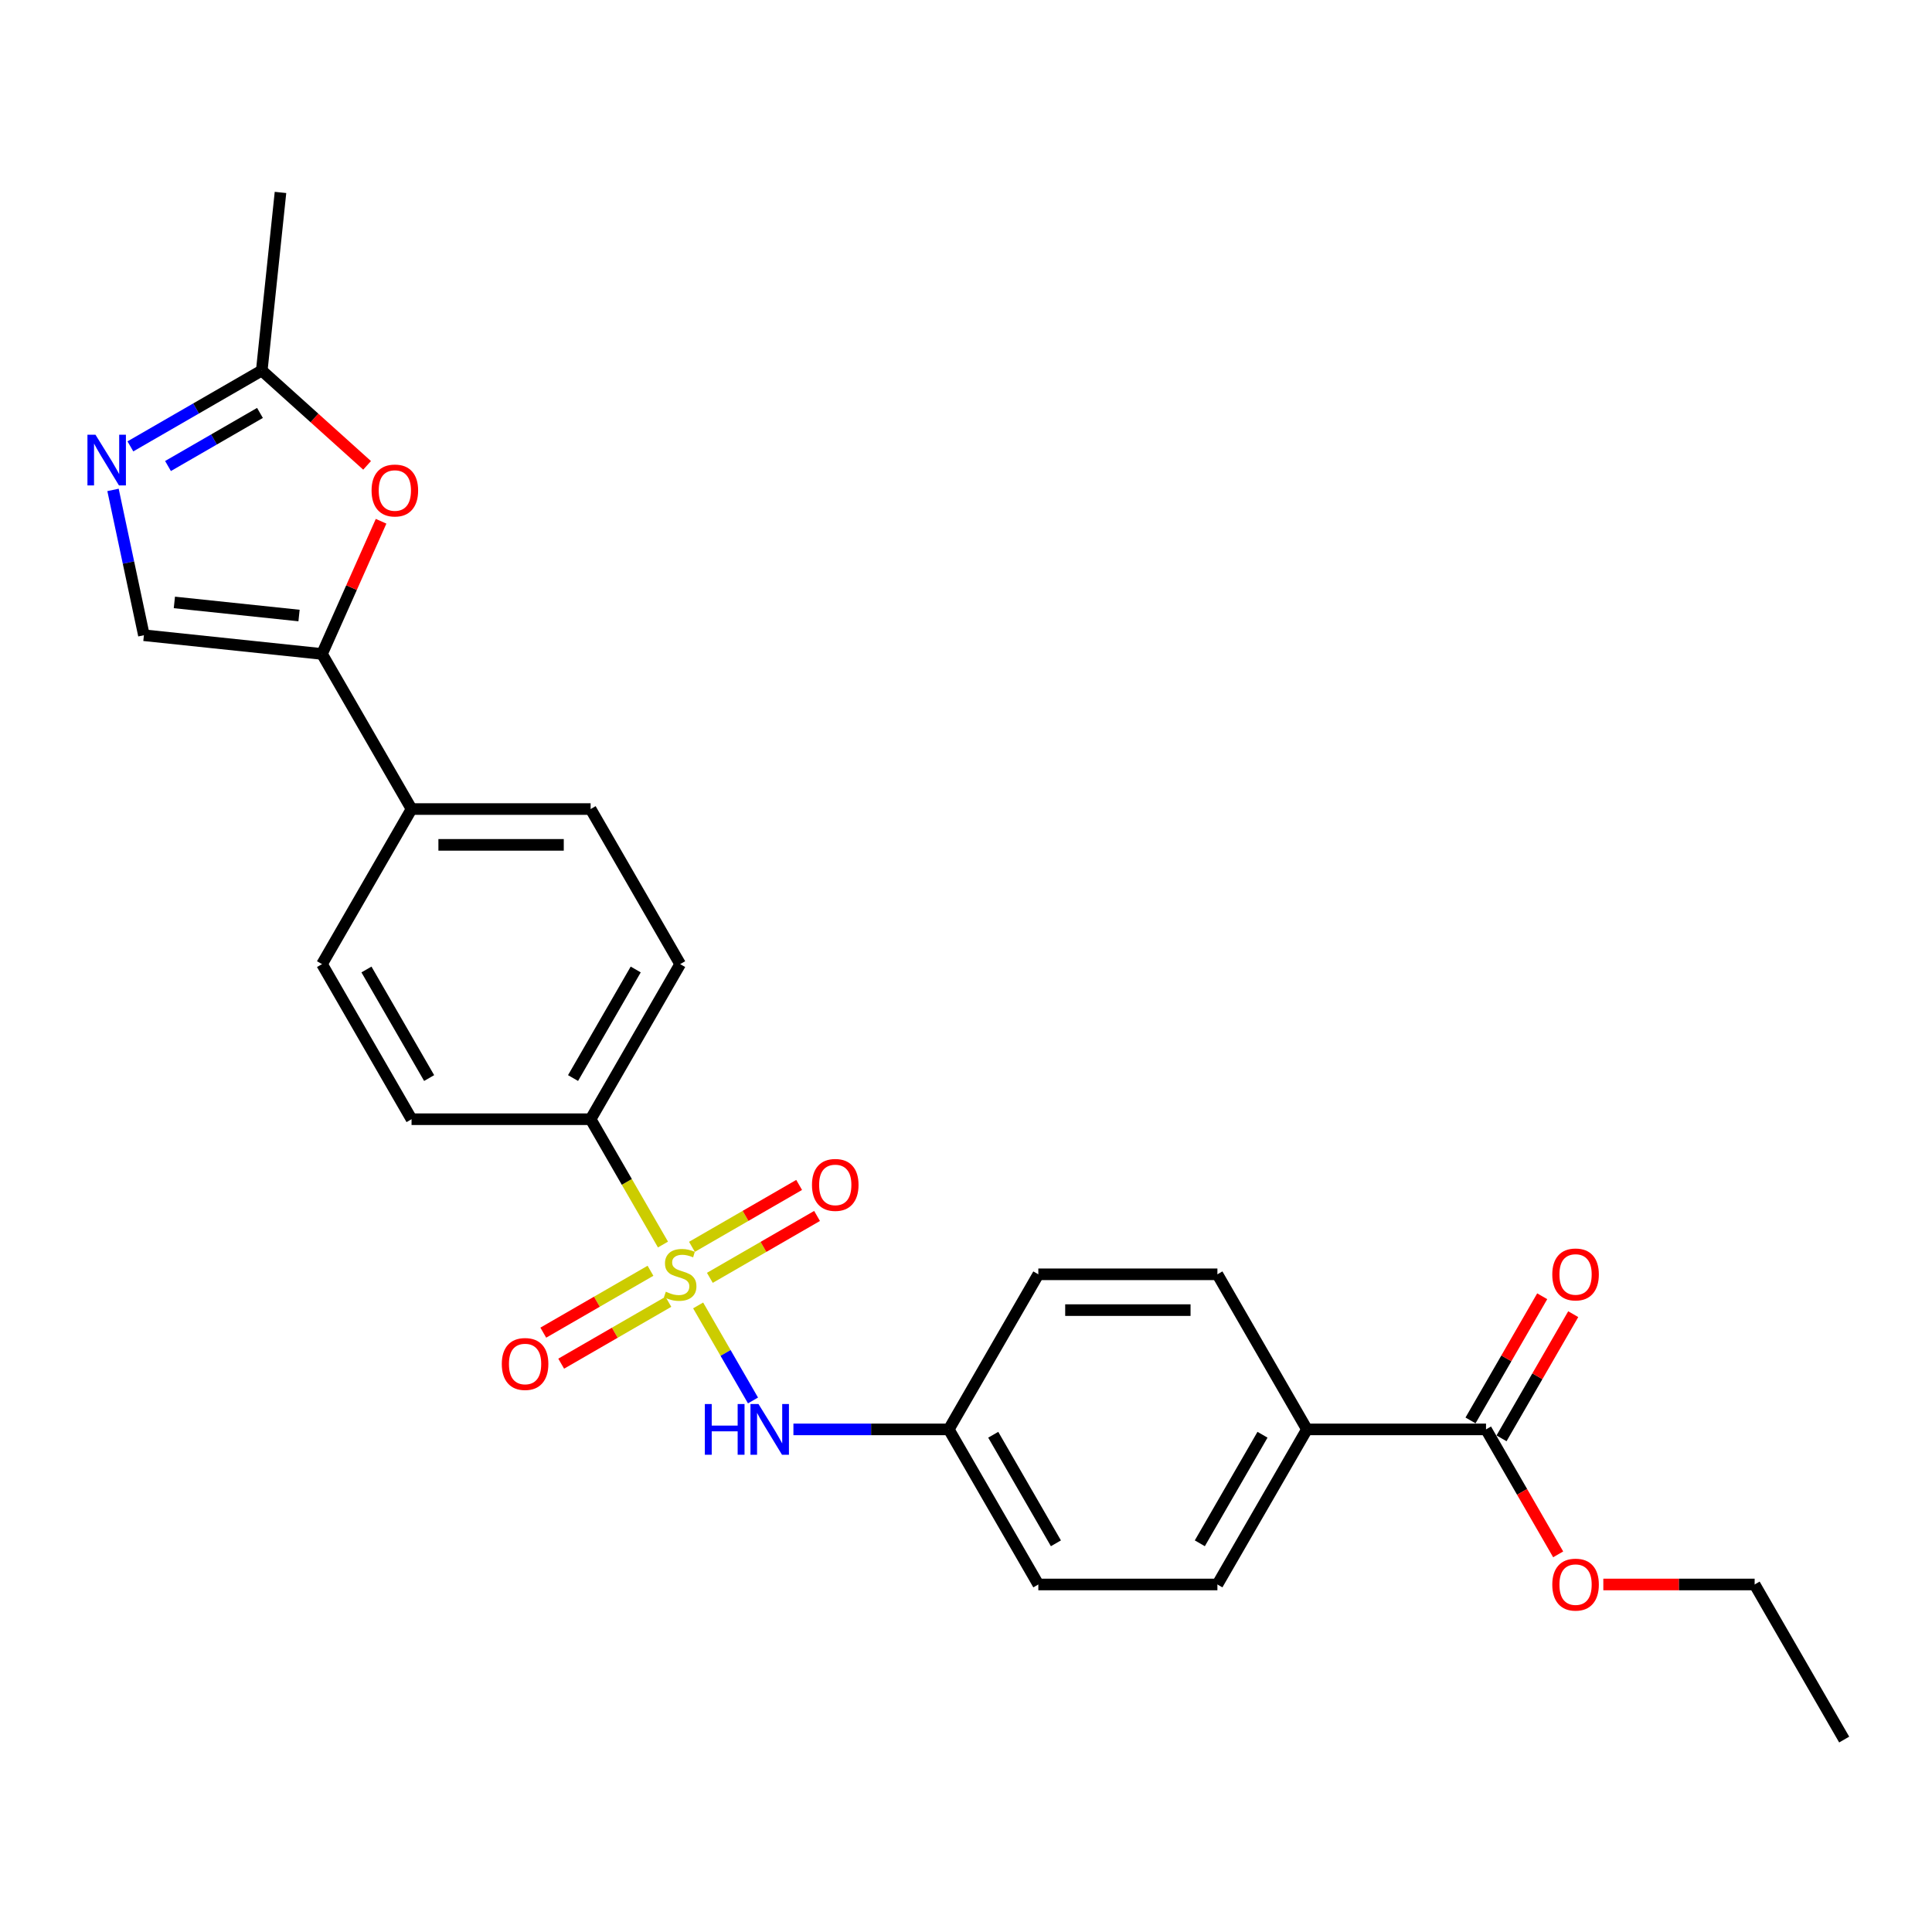 <?xml version='1.0' encoding='iso-8859-1'?>
<svg version='1.1' baseProfile='full'
              xmlns='http://www.w3.org/2000/svg'
                      xmlns:rdkit='http://www.rdkit.org/xml'
                      xmlns:xlink='http://www.w3.org/1999/xlink'
                  xml:space='preserve'
width='1000px' height='1000px' viewBox='0 0 1000 1000'>
<!-- END OF HEADER -->
<rect style='opacity:1.0;fill:#FFFFFF;stroke:none' width='1000' height='1000' x='0' y='0'> </rect>
<path class='bond-3' d='M 361.355,675.688 L 375.554,700.281' style='fill:none;fill-rule:evenodd;stroke:#CCCC00;stroke-width:6px;stroke-linecap:butt;stroke-linejoin:miter;stroke-opacity:1' />
<path class='bond-3' d='M 375.554,700.281 L 389.752,724.873' style='fill:none;fill-rule:evenodd;stroke:#0000FF;stroke-width:6px;stroke-linecap:butt;stroke-linejoin:miter;stroke-opacity:1' />
<path class='bond-6' d='M 343.16,644.173 L 324.434,611.739' style='fill:none;fill-rule:evenodd;stroke:#CCCC00;stroke-width:6px;stroke-linecap:butt;stroke-linejoin:miter;stroke-opacity:1' />
<path class='bond-6' d='M 324.434,611.739 L 305.708,579.305' style='fill:none;fill-rule:evenodd;stroke:#000000;stroke-width:6px;stroke-linecap:butt;stroke-linejoin:miter;stroke-opacity:1' />
<path class='bond-8' d='M 367.422,661.408 L 395.163,645.392' style='fill:none;fill-rule:evenodd;stroke:#CCCC00;stroke-width:6px;stroke-linecap:butt;stroke-linejoin:miter;stroke-opacity:1' />
<path class='bond-8' d='M 395.163,645.392 L 422.904,629.376' style='fill:none;fill-rule:evenodd;stroke:#FF0000;stroke-width:6px;stroke-linecap:butt;stroke-linejoin:miter;stroke-opacity:1' />
<path class='bond-8' d='M 358.153,645.354 L 385.894,629.337' style='fill:none;fill-rule:evenodd;stroke:#CCCC00;stroke-width:6px;stroke-linecap:butt;stroke-linejoin:miter;stroke-opacity:1' />
<path class='bond-8' d='M 385.894,629.337 L 413.635,613.321' style='fill:none;fill-rule:evenodd;stroke:#FF0000;stroke-width:6px;stroke-linecap:butt;stroke-linejoin:miter;stroke-opacity:1' />
<path class='bond-9' d='M 336.686,657.748 L 308.945,673.764' style='fill:none;fill-rule:evenodd;stroke:#CCCC00;stroke-width:6px;stroke-linecap:butt;stroke-linejoin:miter;stroke-opacity:1' />
<path class='bond-9' d='M 308.945,673.764 L 281.204,689.78' style='fill:none;fill-rule:evenodd;stroke:#FF0000;stroke-width:6px;stroke-linecap:butt;stroke-linejoin:miter;stroke-opacity:1' />
<path class='bond-9' d='M 345.955,673.802 L 318.214,689.819' style='fill:none;fill-rule:evenodd;stroke:#CCCC00;stroke-width:6px;stroke-linecap:butt;stroke-linejoin:miter;stroke-opacity:1' />
<path class='bond-9' d='M 318.214,689.819 L 290.473,705.835' style='fill:none;fill-rule:evenodd;stroke:#FF0000;stroke-width:6px;stroke-linecap:butt;stroke-linejoin:miter;stroke-opacity:1' />
<path class='bond-0' d='M 166.672,338.487 L 213.017,418.76' style='fill:none;fill-rule:evenodd;stroke:#000000;stroke-width:6px;stroke-linecap:butt;stroke-linejoin:miter;stroke-opacity:1' />
<path class='bond-2' d='M 166.672,338.487 L 181.961,304.147' style='fill:none;fill-rule:evenodd;stroke:#000000;stroke-width:6px;stroke-linecap:butt;stroke-linejoin:miter;stroke-opacity:1' />
<path class='bond-2' d='M 181.961,304.147 L 197.25,269.808' style='fill:none;fill-rule:evenodd;stroke:#FF0000;stroke-width:6px;stroke-linecap:butt;stroke-linejoin:miter;stroke-opacity:1' />
<path class='bond-4' d='M 166.672,338.487 L 74.489,328.798' style='fill:none;fill-rule:evenodd;stroke:#000000;stroke-width:6px;stroke-linecap:butt;stroke-linejoin:miter;stroke-opacity:1' />
<path class='bond-4' d='M 154.782,318.597 L 90.254,311.815' style='fill:none;fill-rule:evenodd;stroke:#000000;stroke-width:6px;stroke-linecap:butt;stroke-linejoin:miter;stroke-opacity:1' />
<path class='bond-1' d='M 58.499,253.575 L 66.494,291.186' style='fill:none;fill-rule:evenodd;stroke:#0000FF;stroke-width:6px;stroke-linecap:butt;stroke-linejoin:miter;stroke-opacity:1' />
<path class='bond-1' d='M 66.494,291.186 L 74.489,328.798' style='fill:none;fill-rule:evenodd;stroke:#000000;stroke-width:6px;stroke-linecap:butt;stroke-linejoin:miter;stroke-opacity:1' />
<path class='bond-28' d='M 67.489,231.047 L 101.49,211.417' style='fill:none;fill-rule:evenodd;stroke:#0000FF;stroke-width:6px;stroke-linecap:butt;stroke-linejoin:miter;stroke-opacity:1' />
<path class='bond-28' d='M 101.49,211.417 L 135.49,191.787' style='fill:none;fill-rule:evenodd;stroke:#000000;stroke-width:6px;stroke-linecap:butt;stroke-linejoin:miter;stroke-opacity:1' />
<path class='bond-28' d='M 86.959,241.213 L 110.759,227.472' style='fill:none;fill-rule:evenodd;stroke:#0000FF;stroke-width:6px;stroke-linecap:butt;stroke-linejoin:miter;stroke-opacity:1' />
<path class='bond-28' d='M 110.759,227.472 L 134.559,213.731' style='fill:none;fill-rule:evenodd;stroke:#000000;stroke-width:6px;stroke-linecap:butt;stroke-linejoin:miter;stroke-opacity:1' />
<path class='bond-5' d='M 190.006,240.873 L 162.748,216.33' style='fill:none;fill-rule:evenodd;stroke:#FF0000;stroke-width:6px;stroke-linecap:butt;stroke-linejoin:miter;stroke-opacity:1' />
<path class='bond-5' d='M 162.748,216.33 L 135.49,191.787' style='fill:none;fill-rule:evenodd;stroke:#000000;stroke-width:6px;stroke-linecap:butt;stroke-linejoin:miter;stroke-opacity:1' />
<path class='bond-17' d='M 410.672,739.851 L 450.881,739.851' style='fill:none;fill-rule:evenodd;stroke:#0000FF;stroke-width:6px;stroke-linecap:butt;stroke-linejoin:miter;stroke-opacity:1' />
<path class='bond-17' d='M 450.881,739.851 L 491.09,739.851' style='fill:none;fill-rule:evenodd;stroke:#000000;stroke-width:6px;stroke-linecap:butt;stroke-linejoin:miter;stroke-opacity:1' />
<path class='bond-23' d='M 135.49,191.787 L 145.179,99.604' style='fill:none;fill-rule:evenodd;stroke:#000000;stroke-width:6px;stroke-linecap:butt;stroke-linejoin:miter;stroke-opacity:1' />
<path class='bond-13' d='M 305.708,579.305 L 352.054,499.032' style='fill:none;fill-rule:evenodd;stroke:#000000;stroke-width:6px;stroke-linecap:butt;stroke-linejoin:miter;stroke-opacity:1' />
<path class='bond-13' d='M 296.606,557.995 L 329.047,501.804' style='fill:none;fill-rule:evenodd;stroke:#000000;stroke-width:6px;stroke-linecap:butt;stroke-linejoin:miter;stroke-opacity:1' />
<path class='bond-14' d='M 305.708,579.305 L 213.017,579.305' style='fill:none;fill-rule:evenodd;stroke:#000000;stroke-width:6px;stroke-linecap:butt;stroke-linejoin:miter;stroke-opacity:1' />
<path class='bond-7' d='M 769.163,739.851 L 676.472,739.851' style='fill:none;fill-rule:evenodd;stroke:#000000;stroke-width:6px;stroke-linecap:butt;stroke-linejoin:miter;stroke-opacity:1' />
<path class='bond-12' d='M 777.191,744.485 L 795.745,712.348' style='fill:none;fill-rule:evenodd;stroke:#000000;stroke-width:6px;stroke-linecap:butt;stroke-linejoin:miter;stroke-opacity:1' />
<path class='bond-12' d='M 795.745,712.348 L 814.299,680.211' style='fill:none;fill-rule:evenodd;stroke:#FF0000;stroke-width:6px;stroke-linecap:butt;stroke-linejoin:miter;stroke-opacity:1' />
<path class='bond-12' d='M 761.136,735.216 L 779.691,703.079' style='fill:none;fill-rule:evenodd;stroke:#000000;stroke-width:6px;stroke-linecap:butt;stroke-linejoin:miter;stroke-opacity:1' />
<path class='bond-12' d='M 779.691,703.079 L 798.245,670.942' style='fill:none;fill-rule:evenodd;stroke:#FF0000;stroke-width:6px;stroke-linecap:butt;stroke-linejoin:miter;stroke-opacity:1' />
<path class='bond-20' d='M 769.163,739.851 L 787.836,772.192' style='fill:none;fill-rule:evenodd;stroke:#000000;stroke-width:6px;stroke-linecap:butt;stroke-linejoin:miter;stroke-opacity:1' />
<path class='bond-20' d='M 787.836,772.192 L 806.508,804.533' style='fill:none;fill-rule:evenodd;stroke:#FF0000;stroke-width:6px;stroke-linecap:butt;stroke-linejoin:miter;stroke-opacity:1' />
<path class='bond-10' d='M 213.017,418.76 L 166.672,499.032' style='fill:none;fill-rule:evenodd;stroke:#000000;stroke-width:6px;stroke-linecap:butt;stroke-linejoin:miter;stroke-opacity:1' />
<path class='bond-26' d='M 213.017,418.76 L 305.708,418.76' style='fill:none;fill-rule:evenodd;stroke:#000000;stroke-width:6px;stroke-linecap:butt;stroke-linejoin:miter;stroke-opacity:1' />
<path class='bond-26' d='M 226.921,437.298 L 291.805,437.298' style='fill:none;fill-rule:evenodd;stroke:#000000;stroke-width:6px;stroke-linecap:butt;stroke-linejoin:miter;stroke-opacity:1' />
<path class='bond-11' d='M 676.472,739.851 L 630.127,820.123' style='fill:none;fill-rule:evenodd;stroke:#000000;stroke-width:6px;stroke-linecap:butt;stroke-linejoin:miter;stroke-opacity:1' />
<path class='bond-11' d='M 653.466,742.623 L 621.024,798.813' style='fill:none;fill-rule:evenodd;stroke:#000000;stroke-width:6px;stroke-linecap:butt;stroke-linejoin:miter;stroke-opacity:1' />
<path class='bond-27' d='M 676.472,739.851 L 630.127,659.578' style='fill:none;fill-rule:evenodd;stroke:#000000;stroke-width:6px;stroke-linecap:butt;stroke-linejoin:miter;stroke-opacity:1' />
<path class='bond-15' d='M 352.054,499.032 L 305.708,418.76' style='fill:none;fill-rule:evenodd;stroke:#000000;stroke-width:6px;stroke-linecap:butt;stroke-linejoin:miter;stroke-opacity:1' />
<path class='bond-16' d='M 213.017,579.305 L 166.672,499.032' style='fill:none;fill-rule:evenodd;stroke:#000000;stroke-width:6px;stroke-linecap:butt;stroke-linejoin:miter;stroke-opacity:1' />
<path class='bond-16' d='M 222.12,557.995 L 189.678,501.804' style='fill:none;fill-rule:evenodd;stroke:#000000;stroke-width:6px;stroke-linecap:butt;stroke-linejoin:miter;stroke-opacity:1' />
<path class='bond-21' d='M 491.09,739.851 L 537.436,659.578' style='fill:none;fill-rule:evenodd;stroke:#000000;stroke-width:6px;stroke-linecap:butt;stroke-linejoin:miter;stroke-opacity:1' />
<path class='bond-22' d='M 491.09,739.851 L 537.436,820.123' style='fill:none;fill-rule:evenodd;stroke:#000000;stroke-width:6px;stroke-linecap:butt;stroke-linejoin:miter;stroke-opacity:1' />
<path class='bond-22' d='M 514.097,742.623 L 546.539,798.813' style='fill:none;fill-rule:evenodd;stroke:#000000;stroke-width:6px;stroke-linecap:butt;stroke-linejoin:miter;stroke-opacity:1' />
<path class='bond-18' d='M 630.127,820.123 L 537.436,820.123' style='fill:none;fill-rule:evenodd;stroke:#000000;stroke-width:6px;stroke-linecap:butt;stroke-linejoin:miter;stroke-opacity:1' />
<path class='bond-19' d='M 630.127,659.578 L 537.436,659.578' style='fill:none;fill-rule:evenodd;stroke:#000000;stroke-width:6px;stroke-linecap:butt;stroke-linejoin:miter;stroke-opacity:1' />
<path class='bond-19' d='M 616.223,678.116 L 551.34,678.116' style='fill:none;fill-rule:evenodd;stroke:#000000;stroke-width:6px;stroke-linecap:butt;stroke-linejoin:miter;stroke-opacity:1' />
<path class='bond-24' d='M 829.876,820.123 L 869.038,820.123' style='fill:none;fill-rule:evenodd;stroke:#FF0000;stroke-width:6px;stroke-linecap:butt;stroke-linejoin:miter;stroke-opacity:1' />
<path class='bond-24' d='M 869.038,820.123 L 908.2,820.123' style='fill:none;fill-rule:evenodd;stroke:#000000;stroke-width:6px;stroke-linecap:butt;stroke-linejoin:miter;stroke-opacity:1' />
<path class='bond-25' d='M 908.2,820.123 L 954.545,900.396' style='fill:none;fill-rule:evenodd;stroke:#000000;stroke-width:6px;stroke-linecap:butt;stroke-linejoin:miter;stroke-opacity:1' />
<path  class='atom-0' d='M 344.639 668.587
Q 344.935 668.699, 346.159 669.218
Q 347.382 669.737, 348.717 670.071
Q 350.089 670.367, 351.424 670.367
Q 353.908 670.367, 355.354 669.181
Q 356.8 667.957, 356.8 665.844
Q 356.8 664.398, 356.058 663.508
Q 355.354 662.618, 354.241 662.136
Q 353.129 661.654, 351.275 661.098
Q 348.939 660.394, 347.531 659.726
Q 346.159 659.059, 345.158 657.65
Q 344.194 656.241, 344.194 653.868
Q 344.194 650.568, 346.418 648.529
Q 348.68 646.49, 353.129 646.49
Q 356.169 646.49, 359.617 647.936
L 358.765 650.791
Q 355.613 649.493, 353.24 649.493
Q 350.682 649.493, 349.273 650.568
Q 347.864 651.607, 347.901 653.423
Q 347.901 654.832, 348.606 655.685
Q 349.347 656.538, 350.385 657.02
Q 351.461 657.502, 353.24 658.058
Q 355.613 658.799, 357.022 659.541
Q 358.431 660.282, 359.432 661.803
Q 360.47 663.286, 360.47 665.844
Q 360.47 669.477, 358.023 671.442
Q 355.613 673.37, 351.572 673.37
Q 349.236 673.37, 347.456 672.851
Q 345.714 672.369, 343.638 671.517
L 344.639 668.587
' fill='#CCCC00'/>
<path  class='atom-2' d='M 49.415 225.007
L 58.016 238.911
Q 58.869 240.283, 60.241 242.767
Q 61.613 245.251, 61.687 245.399
L 61.687 225.007
L 65.172 225.007
L 65.172 251.258
L 61.576 251.258
L 52.344 236.056
Q 51.268 234.277, 50.119 232.237
Q 49.007 230.198, 48.673 229.568
L 48.673 251.258
L 45.262 251.258
L 45.262 225.007
L 49.415 225.007
' fill='#0000FF'/>
<path  class='atom-3' d='M 192.323 253.884
Q 192.323 247.581, 195.437 244.058
Q 198.552 240.536, 204.373 240.536
Q 210.194 240.536, 213.308 244.058
Q 216.423 247.581, 216.423 253.884
Q 216.423 260.261, 213.271 263.894
Q 210.12 267.491, 204.373 267.491
Q 198.589 267.491, 195.437 263.894
Q 192.323 260.298, 192.323 253.884
M 204.373 264.524
Q 208.377 264.524, 210.527 261.855
Q 212.715 259.148, 212.715 253.884
Q 212.715 248.73, 210.527 246.135
Q 208.377 243.502, 204.373 243.502
Q 200.368 243.502, 198.181 246.097
Q 196.03 248.693, 196.03 253.884
Q 196.03 259.185, 198.181 261.855
Q 200.368 264.524, 204.373 264.524
' fill='#FF0000'/>
<path  class='atom-4' d='M 364.827 726.726
L 368.386 726.726
L 368.386 737.886
L 381.808 737.886
L 381.808 726.726
L 385.367 726.726
L 385.367 752.976
L 381.808 752.976
L 381.808 740.852
L 368.386 740.852
L 368.386 752.976
L 364.827 752.976
L 364.827 726.726
' fill='#0000FF'/>
<path  class='atom-4' d='M 392.597 726.726
L 401.199 740.629
Q 402.051 742.001, 403.423 744.485
Q 404.795 746.969, 404.869 747.118
L 404.869 726.726
L 408.354 726.726
L 408.354 752.976
L 404.758 752.976
L 395.526 737.774
Q 394.451 735.995, 393.301 733.956
Q 392.189 731.916, 391.855 731.286
L 391.855 752.976
L 388.444 752.976
L 388.444 726.726
L 392.597 726.726
' fill='#0000FF'/>
<path  class='atom-9' d='M 420.277 613.307
Q 420.277 607.004, 423.391 603.481
Q 426.506 599.959, 432.327 599.959
Q 438.148 599.959, 441.262 603.481
Q 444.376 607.004, 444.376 613.307
Q 444.376 619.684, 441.225 623.317
Q 438.073 626.914, 432.327 626.914
Q 426.543 626.914, 423.391 623.317
Q 420.277 619.721, 420.277 613.307
M 432.327 623.948
Q 436.331 623.948, 438.481 621.278
Q 440.669 618.571, 440.669 613.307
Q 440.669 608.153, 438.481 605.558
Q 436.331 602.925, 432.327 602.925
Q 428.322 602.925, 426.135 605.521
Q 423.984 608.116, 423.984 613.307
Q 423.984 618.609, 426.135 621.278
Q 428.322 623.948, 432.327 623.948
' fill='#FF0000'/>
<path  class='atom-10' d='M 259.731 705.998
Q 259.731 699.695, 262.846 696.172
Q 265.96 692.65, 271.781 692.65
Q 277.602 692.65, 280.717 696.172
Q 283.831 699.695, 283.831 705.998
Q 283.831 712.375, 280.679 716.008
Q 277.528 719.605, 271.781 719.605
Q 265.997 719.605, 262.846 716.008
Q 259.731 712.412, 259.731 705.998
M 271.781 716.639
Q 275.785 716.639, 277.936 713.969
Q 280.123 711.262, 280.123 705.998
Q 280.123 700.844, 277.936 698.249
Q 275.785 695.616, 271.781 695.616
Q 267.777 695.616, 265.589 698.212
Q 263.439 700.807, 263.439 705.998
Q 263.439 711.3, 265.589 713.969
Q 267.777 716.639, 271.781 716.639
' fill='#FF0000'/>
<path  class='atom-13' d='M 803.459 659.652
Q 803.459 653.349, 806.574 649.827
Q 809.688 646.305, 815.509 646.305
Q 821.33 646.305, 824.444 649.827
Q 827.559 653.349, 827.559 659.652
Q 827.559 666.029, 824.407 669.663
Q 821.256 673.259, 815.509 673.259
Q 809.725 673.259, 806.574 669.663
Q 803.459 666.066, 803.459 659.652
M 815.509 670.293
Q 819.513 670.293, 821.664 667.624
Q 823.851 664.917, 823.851 659.652
Q 823.851 654.498, 821.664 651.903
Q 819.513 649.271, 815.509 649.271
Q 811.505 649.271, 809.317 651.866
Q 807.167 654.461, 807.167 659.652
Q 807.167 664.954, 809.317 667.624
Q 811.505 670.293, 815.509 670.293
' fill='#FF0000'/>
<path  class='atom-21' d='M 803.459 820.198
Q 803.459 813.895, 806.574 810.372
Q 809.688 806.85, 815.509 806.85
Q 821.33 806.85, 824.444 810.372
Q 827.559 813.895, 827.559 820.198
Q 827.559 826.575, 824.407 830.208
Q 821.256 833.805, 815.509 833.805
Q 809.725 833.805, 806.574 830.208
Q 803.459 826.612, 803.459 820.198
M 815.509 830.839
Q 819.513 830.839, 821.664 828.169
Q 823.851 825.462, 823.851 820.198
Q 823.851 815.044, 821.664 812.449
Q 819.513 809.816, 815.509 809.816
Q 811.505 809.816, 809.317 812.412
Q 807.167 815.007, 807.167 820.198
Q 807.167 825.5, 809.317 828.169
Q 811.505 830.839, 815.509 830.839
' fill='#FF0000'/>
</svg>
